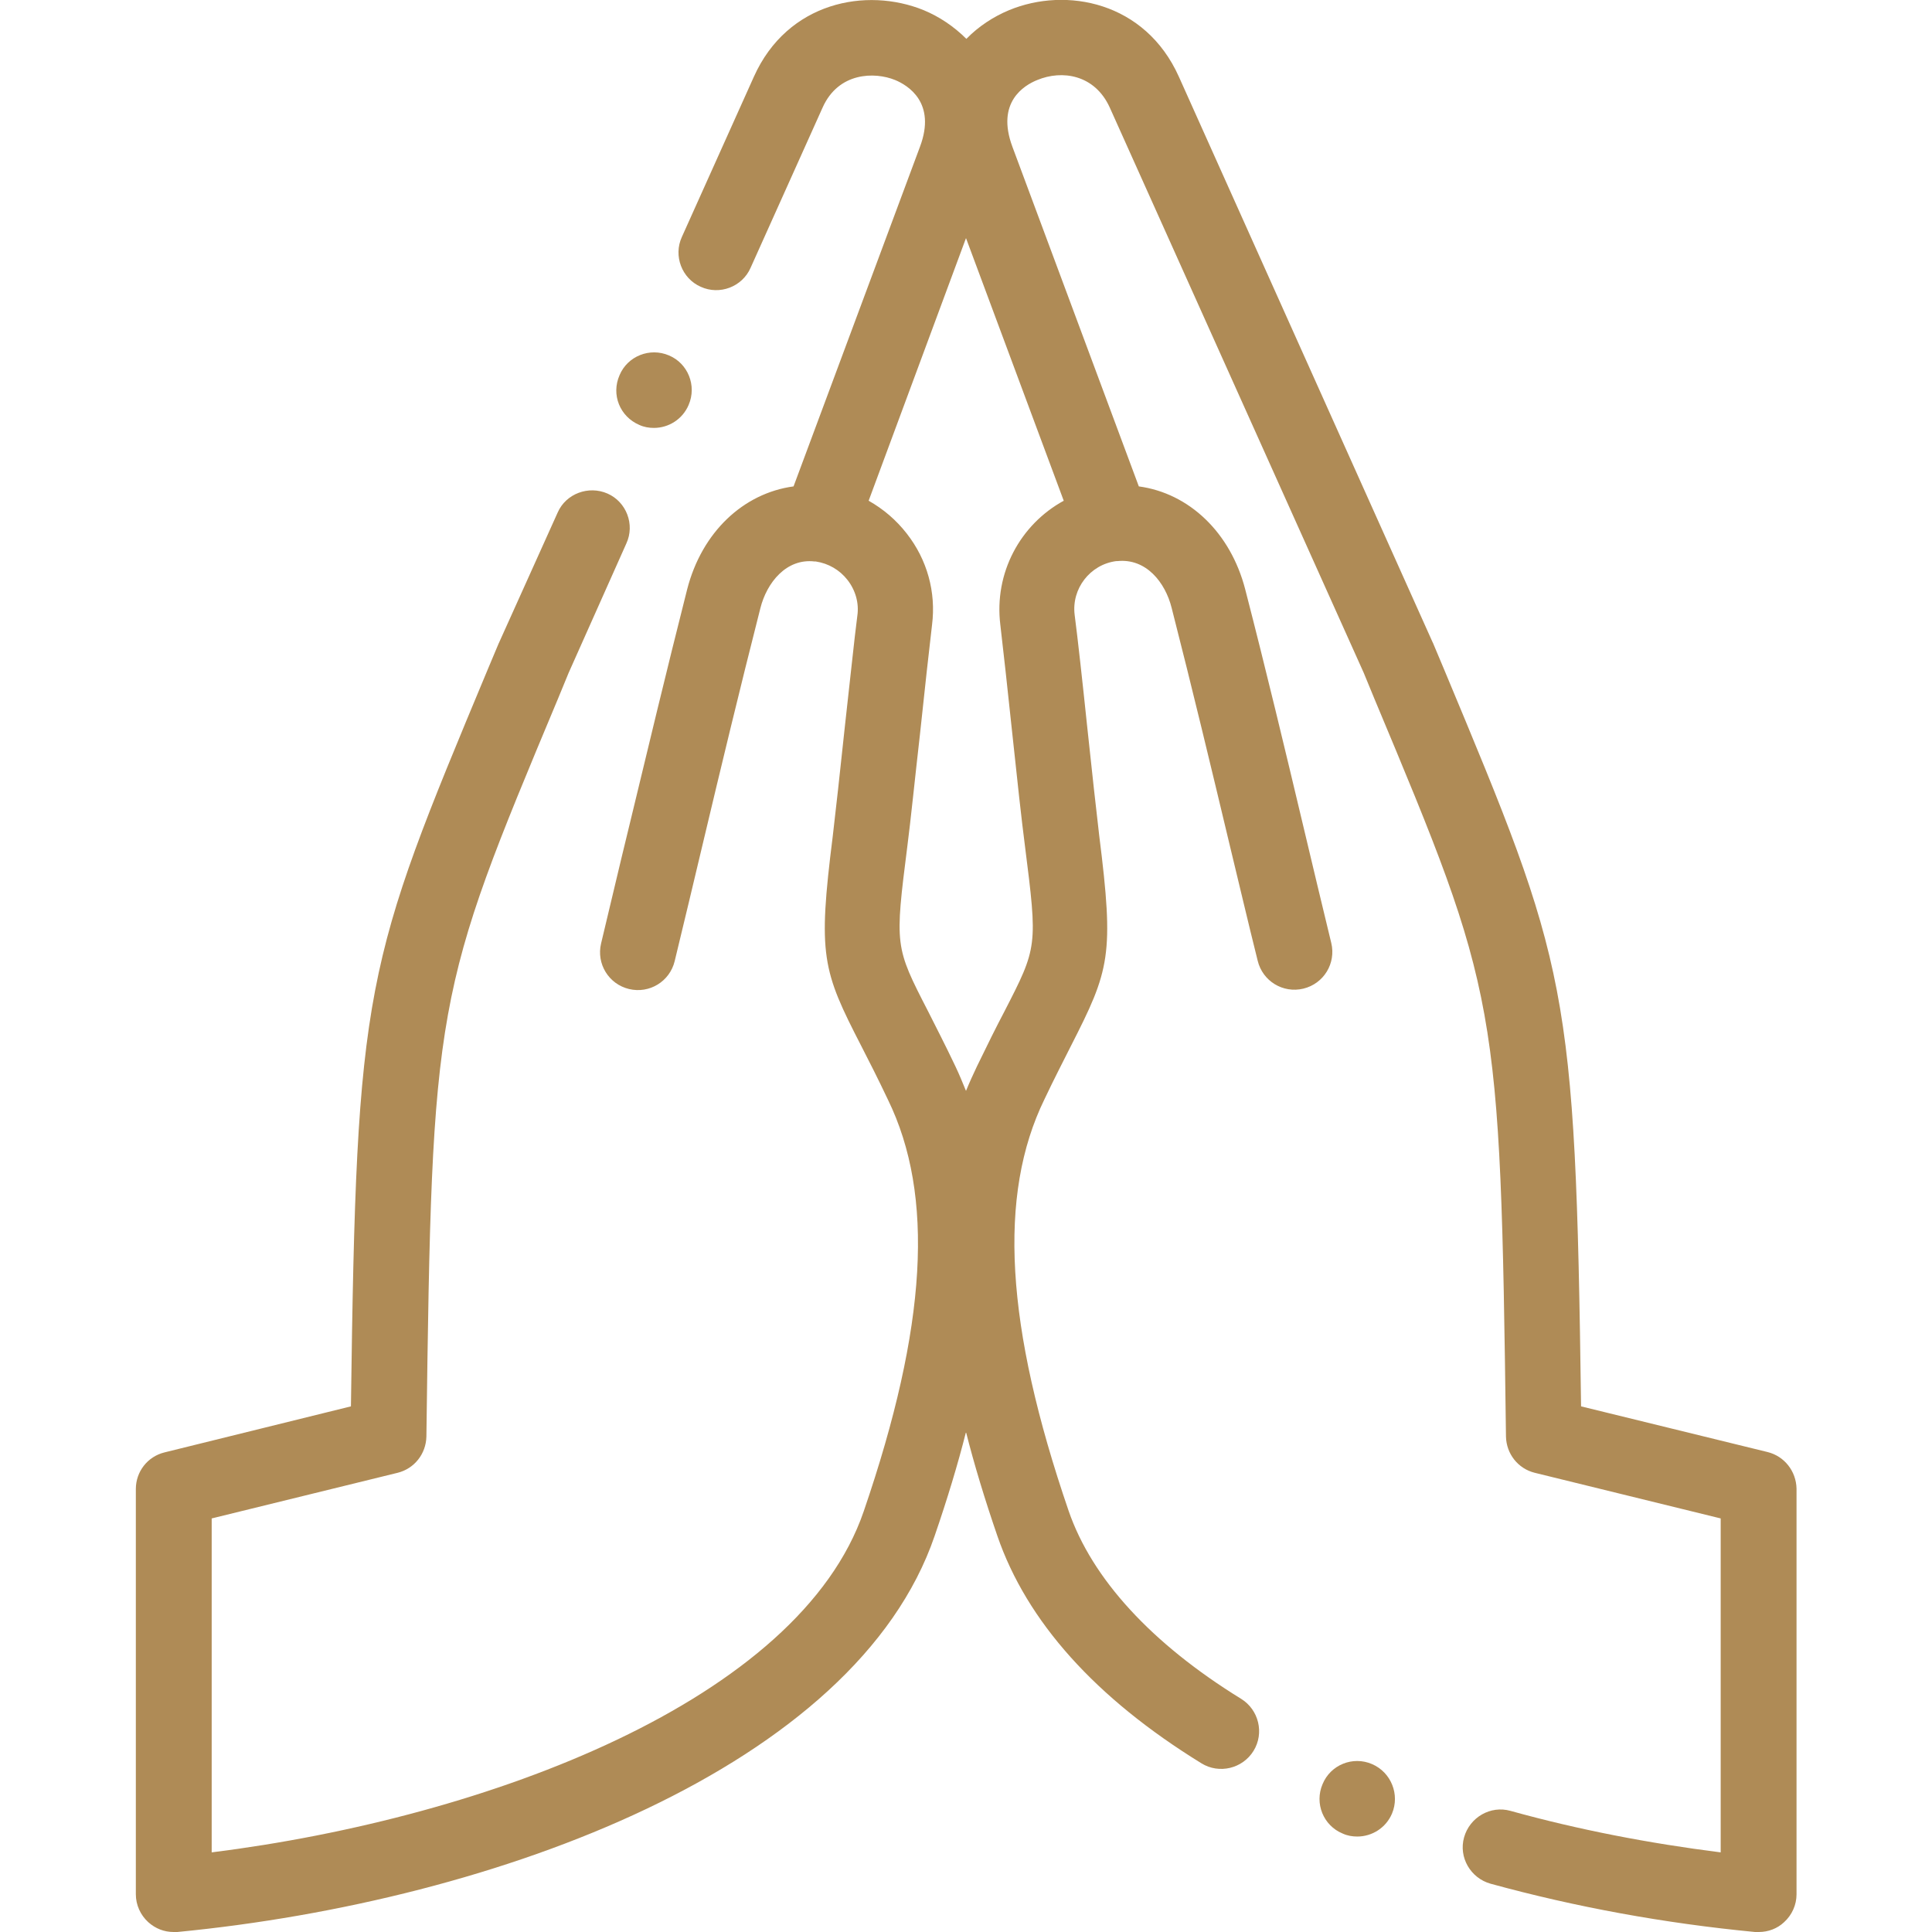 <?xml version="1.0" encoding="UTF-8"?> <!-- Generator: Adobe Illustrator 22.0.1, SVG Export Plug-In . SVG Version: 6.00 Build 0) --> <svg xmlns="http://www.w3.org/2000/svg" xmlns:xlink="http://www.w3.org/1999/xlink" id="Layer_1" x="0px" y="0px" viewBox="0 0 512 512" style="enable-background:new 0 0 512 512;" xml:space="preserve"> <style type="text/css"> .st0{fill:#AF8B56;} </style> <path class="st0" d="M468.4,384.8L419,372.7c-1.5-112-3.5-116.7-36.3-195.3l-2.9-6.9c0-0.1-0.1-0.2-0.1-0.2L312.4,20.3 c-8.9-19.8-29.8-23.9-45-17.6c-4.1,1.7-8.1,4.3-11.3,7.6c-3.3-3.3-7.2-5.9-11.3-7.6c-15.2-6.2-36.1-2.2-45,17.6l-19.1,42.5 c-2.3,5,0,11,5,13.2c5,2.3,11,0,13.2-5l19.1-42.5c4.2-9.4,13.8-9.5,19.2-7.3c3.4,1.4,11,6,6.6,17.7l-33.5,90 c-13.3,1.8-24.3,12.1-28.2,27.3c-5.5,21.7-10.5,42.6-15.4,62.9c-2.5,10.2-4.9,20.5-7.4,30.9c-1.3,5.4,2,10.8,7.4,12.1 s10.8-2,12.1-7.4c2.5-10.4,5-20.7,7.4-30.9c4.8-20.2,9.8-41,15.3-62.6c1.7-6.8,6.9-13.3,14.4-12.4l0.3,0c3.3,0.5,6.3,2.2,8.4,4.9 c2.1,2.7,3.1,6.1,2.6,9.5c-0.8,6.1-2,17.9-3.3,29.3c-1.2,11.4-2.5,23.1-3.2,29c-4,31.8-2.8,35.6,7.6,55.8c2,3.9,4.3,8.4,7,14.1 c12.4,25.4,10.4,60.1-6.4,109.1c-17.1,50-99.4,81.2-172.8,90.4v-88.5l49.3-12.1c4.4-1.1,7.5-5,7.6-9.6 c1.5-115.7,2.1-117.2,34.9-195.6l2.8-6.8L166,144c2.3-5,0-11-5-13.2s-11,0-13.2,5l-15.5,34.4c0,0.1-0.1,0.2-0.1,0.2l-2.9,6.9 C96.5,255.9,94.5,260.7,93,372.7l-49.4,12.2c-4.5,1.1-7.6,5.1-7.6,9.7V502c0,2.8,1.2,5.5,3.3,7.4c1.9,1.7,4.2,2.6,6.7,2.6 c0.3,0,0.6,0,1,0c84.8-8.2,179.8-43.8,200.7-105c3.3-9.6,6.1-18.8,8.3-27.5c2.2,8.7,5,17.9,8.3,27.5c7.8,22.7,26,43,54.1,60.3 c4.7,2.9,10.9,1.4,13.8-3.3c2.9-4.7,1.4-10.9-3.3-13.8c-23.7-14.6-39.5-31.8-45.7-49.8c-16.8-49-18.8-83.7-6.4-109.1 c2.7-5.7,5-10.1,7-14.1c10.3-20.2,11.5-24,7.5-55.8c-0.7-5.9-2-17.6-3.2-29c-1.2-11.5-2.5-23.3-3.3-29.4c-0.9-7,4.1-13.4,11-14.3 c0.1,0,0.2,0,0.3,0c7.6-0.8,12.7,5.6,14.4,12.4c5.5,21.5,10.5,42.4,15.3,62.5c2.5,10.3,4.9,20.6,7.5,31c1.3,5.4,6.7,8.7,12.1,7.4 c5.4-1.3,8.7-6.7,7.4-12.1c-2.5-10.4-5-20.7-7.4-30.9c-4.8-20.2-9.8-41.1-15.4-62.8c-3.9-15.1-14.9-25.5-28.2-27.3l-33.5-90 c-4.4-11.8,3.1-16.3,6.6-17.7c6.5-2.7,15.2-1.5,19.2,7.3l67.3,149.8l2.8,6.8c32.8,78.4,33.4,79.9,34.9,195.6 c0.1,4.6,3.2,8.5,7.6,9.6l49.3,12.1v88.5c-19-2.4-37.7-6-55.7-11c-5.3-1.5-10.8,1.7-12.3,7s1.7,10.8,7,12.3 c22.6,6.2,46.1,10.5,70.1,12.8c0.3,0,0.6,0,1,0c2.5,0,4.9-0.9,6.7-2.6c2.1-1.9,3.3-4.6,3.3-7.4V394.5 C476,389.9,472.9,385.9,468.4,384.8z M281.9,132.7c-11.5,6.3-18.5,19.1-16.8,32.9c0.7,5.9,2,17.7,3.2,29.1 c1.2,11.4,2.5,23.2,3.3,29.3c3.4,26.9,3.4,26.9-5.5,44.2c-2,3.8-4.4,8.6-7.2,14.4c-1,2.1-2,4.3-2.9,6.5c-0.9-2.2-1.8-4.4-2.8-6.5 c-2.8-5.9-5.3-10.7-7.2-14.5c-8.9-17.3-8.9-17.3-5.5-44.2c0.8-6.1,2-17.9,3.3-29.3c1.2-11.4,2.5-23.1,3.2-29 c1.1-8.7-1.3-17.3-6.7-24.2c-2.8-3.6-6.2-6.5-10.1-8.7L256,63.1L281.9,132.7z"></path> <path class="st0" d="M169.4,112.6c1.3,0.6,2.6,0.8,3.9,0.8c3.9,0,7.6-2.3,9.2-6.1c2.2-5.1-0.2-11-5.2-13.1c-5.1-2.2-11,0.2-13.1,5.2 l0,0C161.9,104.6,164.3,110.4,169.4,112.6z"></path> <path class="st0" d="M363.6,467.5c-5.1-2.2-11,0.2-13.1,5.3c-2.2,5.1,0.2,11,5.3,13.1l0,0c1.3,0.6,2.6,0.8,3.9,0.8 c3.9,0,7.6-2.3,9.2-6.1C371,475.6,368.7,469.7,363.6,467.5z"></path> </svg> 